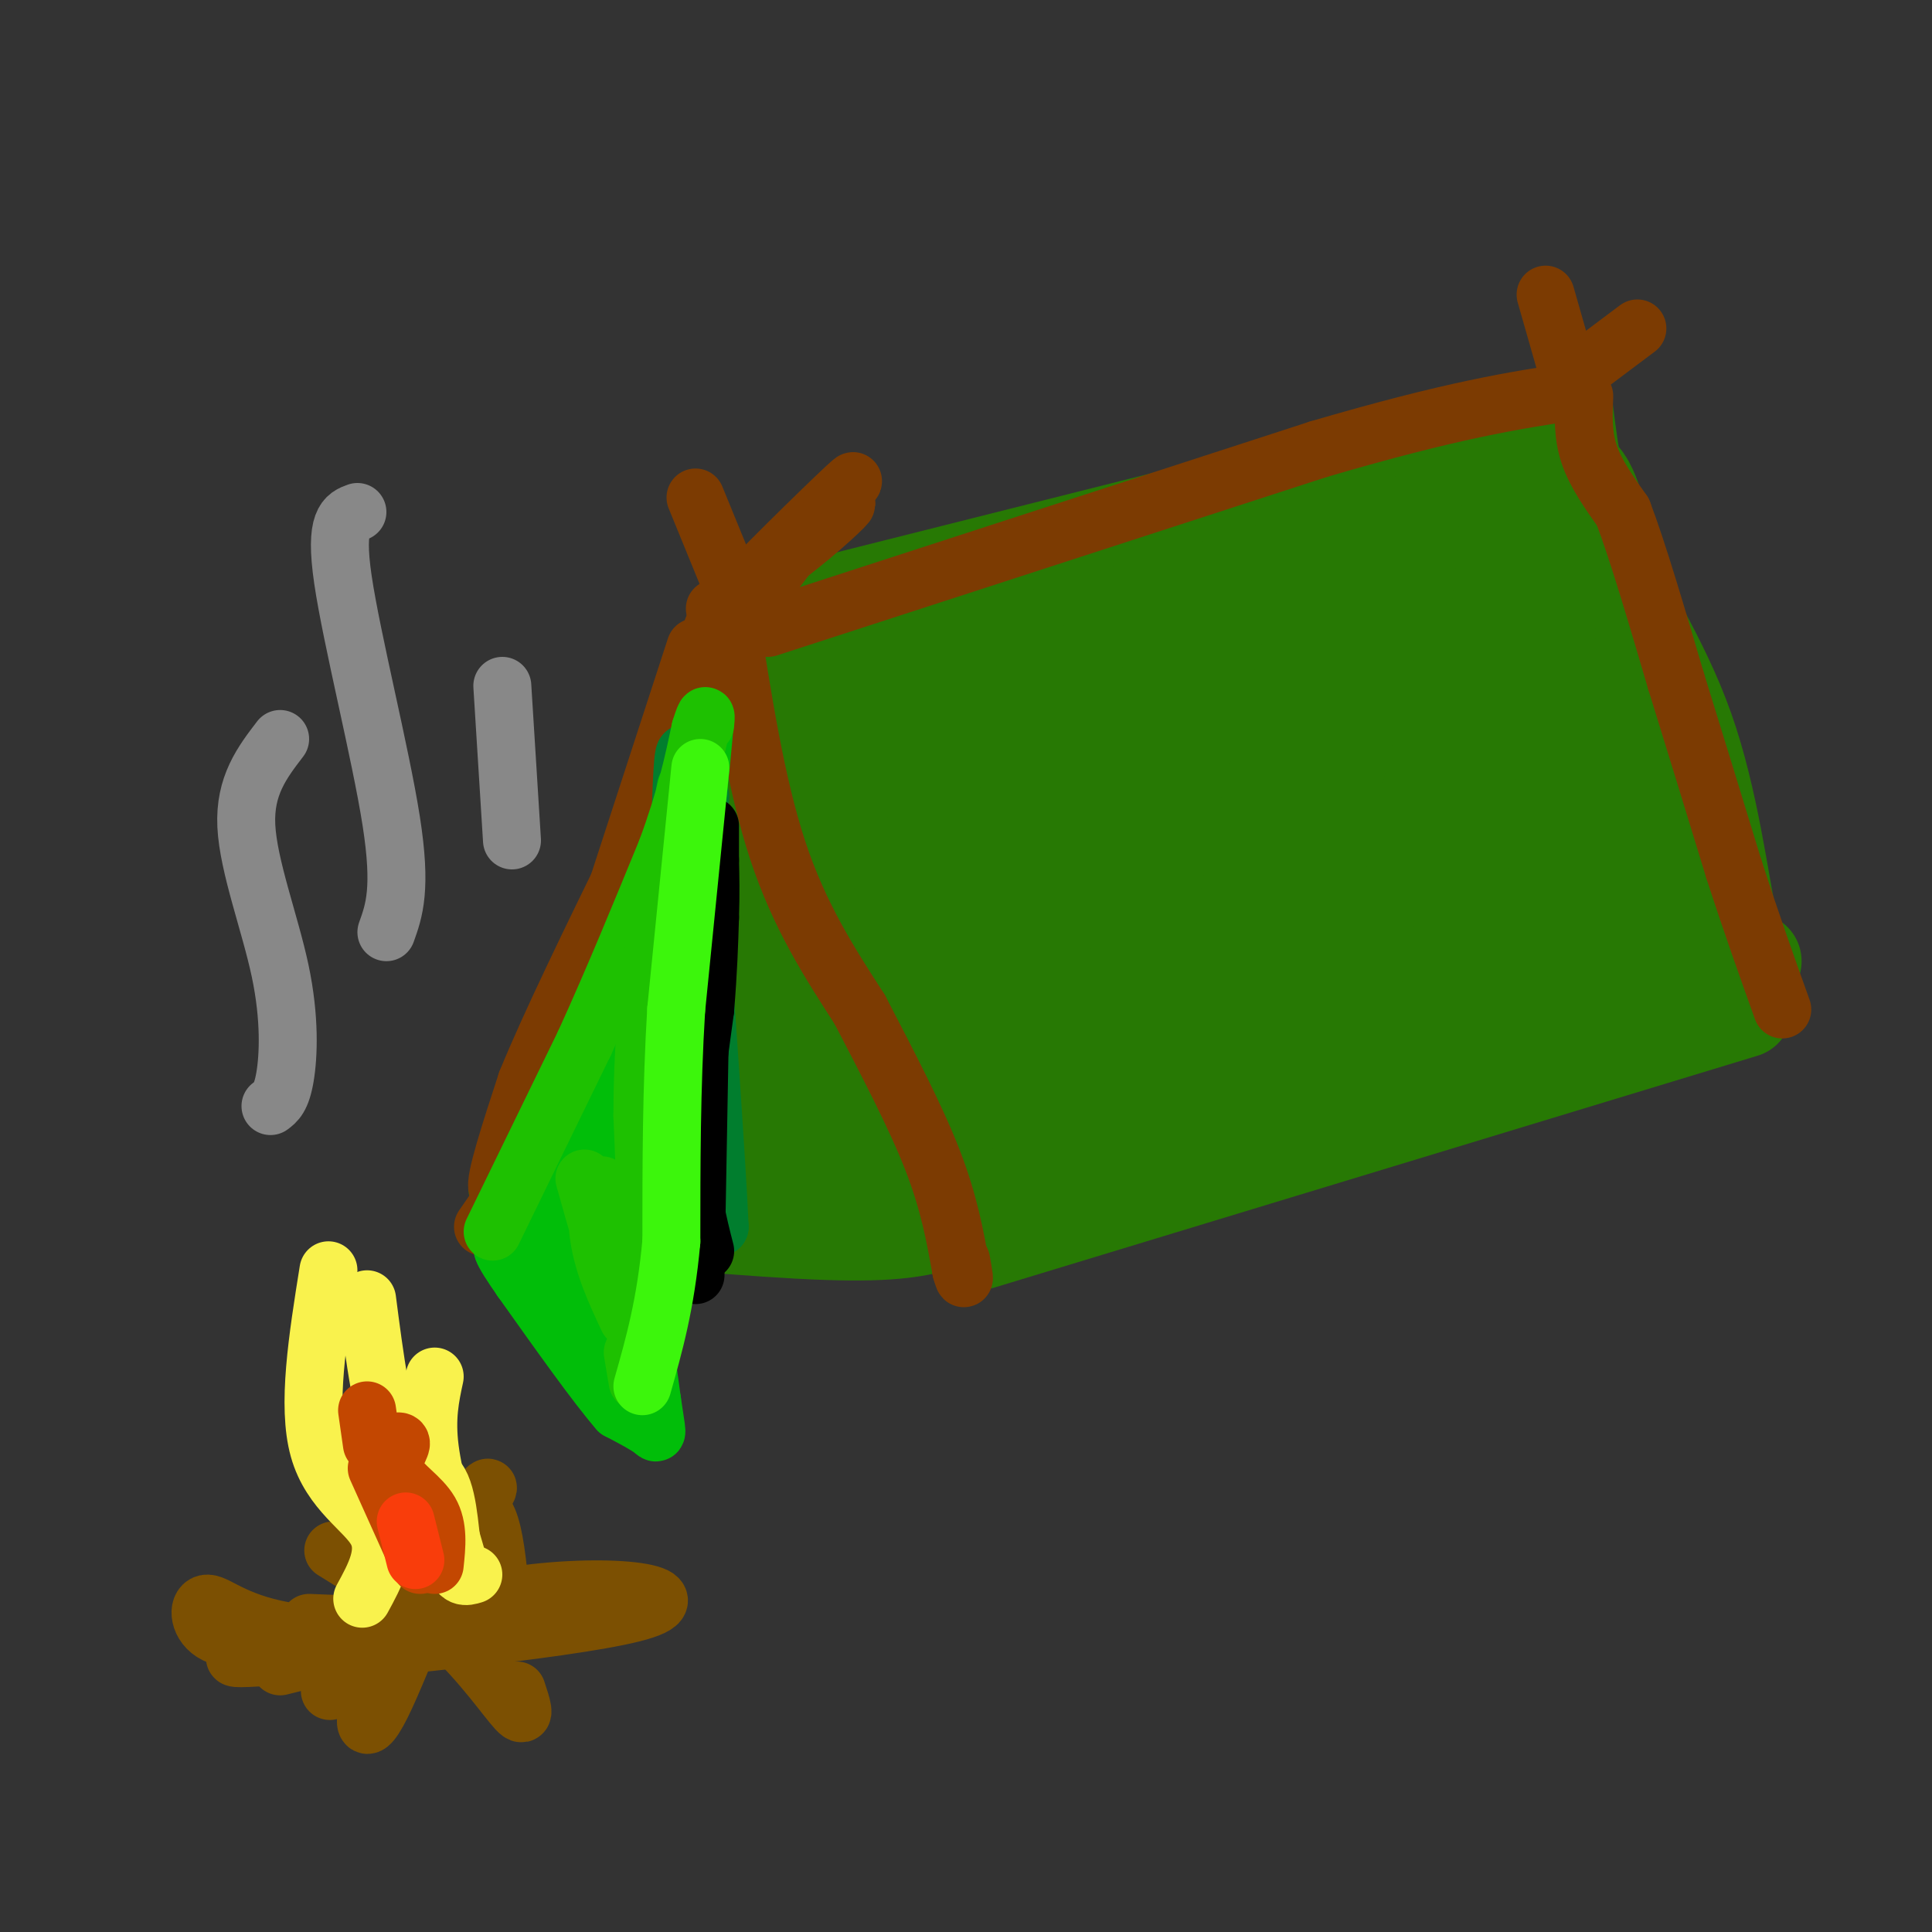 <svg viewBox='0 0 400 400' version='1.1' xmlns='http://www.w3.org/2000/svg' xmlns:xlink='http://www.w3.org/1999/xlink'><rect x="0" y="0" width="400" height="400" fill="#333333" stroke="none"/><g fill='none' stroke='rgb(39,121,4)' stroke-width='20' stroke-linecap='round' stroke-linejoin='round'><path d='M157,131c7.333,27.833 14.667,55.667 21,76c6.333,20.333 11.667,33.167 17,46'/><path d='M160,128c0.000,0.000 163.000,-41.000 163,-41'/><path d='M324,85c1.161,9.214 2.321,18.429 7,29c4.679,10.571 12.875,22.500 18,37c5.125,14.500 7.179,31.571 9,40c1.821,8.429 3.411,8.214 5,8'/><path d='M203,257c0.000,0.000 158.000,-48.000 158,-48'/><path d='M152,137c0.000,0.000 -45.000,109.000 -45,109'/><path d='M108,250c24.250,2.250 48.500,4.500 63,5c14.500,0.500 19.250,-0.750 24,-2'/><path d='M174,136c0.786,6.315 1.571,12.631 8,32c6.429,19.369 18.500,51.792 26,67c7.500,15.208 10.429,13.202 11,12c0.571,-1.202 -1.214,-1.601 -3,-2'/></g>
<g fill='none' stroke='rgb(39,121,4)' stroke-width='28' stroke-linecap='round' stroke-linejoin='round'><path d='M219,234c5.000,-3.000 10.000,-6.000 31,-12c21.000,-6.000 58.000,-15.000 95,-24'/><path d='M345,198c14.200,-12.133 2.200,-30.467 -5,-46c-7.200,-15.533 -9.600,-28.267 -12,-41'/><path d='M328,111c-2.690,-8.976 -3.417,-10.917 -6,-10c-2.583,0.917 -7.024,4.690 -25,11c-17.976,6.310 -49.488,15.155 -81,24'/><path d='M216,136c-14.755,3.616 -11.144,0.655 -14,2c-2.856,1.345 -12.180,6.996 -16,8c-3.820,1.004 -2.137,-2.640 0,-3c2.137,-0.360 4.727,2.563 6,13c1.273,10.437 1.227,28.387 2,38c0.773,9.613 2.364,10.889 4,9c1.636,-1.889 3.318,-6.945 5,-12'/><path d='M203,191c0.591,-13.465 -0.432,-41.127 -2,-43c-1.568,-1.873 -3.682,22.041 -4,39c-0.318,16.959 1.160,26.961 3,29c1.840,2.039 4.043,-3.885 5,-3c0.957,0.885 0.669,8.577 2,-8c1.331,-16.577 4.281,-57.425 4,-56c-0.281,1.425 -3.795,45.121 -4,60c-0.205,14.879 2.897,0.939 6,-13'/><path d='M213,196c2.755,-18.395 6.642,-57.881 6,-52c-0.642,5.881 -5.814,57.130 -6,74c-0.186,16.870 4.614,-0.638 7,-7c2.386,-6.362 2.358,-1.579 6,-18c3.642,-16.421 10.954,-54.047 10,-52c-0.954,2.047 -10.173,43.765 -13,62c-2.827,18.235 0.739,12.986 4,9c3.261,-3.986 6.217,-6.710 9,-16c2.783,-9.290 5.391,-25.145 8,-41'/><path d='M244,155c2.503,-15.451 4.759,-33.579 3,-20c-1.759,13.579 -7.535,58.863 -8,74c-0.465,15.137 4.380,0.126 6,-3c1.620,-3.126 0.016,5.635 4,-11c3.984,-16.635 13.556,-58.664 13,-61c-0.556,-2.336 -11.242,35.020 -16,52c-4.758,16.980 -3.590,13.583 -3,15c0.590,1.417 0.601,7.648 3,8c2.399,0.352 7.184,-5.174 10,-7c2.816,-1.826 3.662,0.050 7,-12c3.338,-12.050 9.169,-38.025 15,-64'/><path d='M278,126c-0.762,1.128 -10.168,35.949 -14,53c-3.832,17.051 -2.089,16.332 0,18c2.089,1.668 4.526,5.721 11,-14c6.474,-19.721 16.985,-63.217 18,-70c1.015,-6.783 -7.466,23.146 -12,44c-4.534,20.854 -5.121,32.632 -4,36c1.121,3.368 3.950,-1.675 5,-2c1.050,-0.325 0.321,4.066 5,-10c4.679,-14.066 14.765,-46.590 19,-57c4.235,-10.410 2.617,1.295 1,13'/><path d='M307,137c-2.960,13.466 -10.860,40.631 -10,43c0.860,2.369 10.479,-20.059 15,-40c4.521,-19.941 3.943,-37.396 4,-29c0.057,8.396 0.747,42.642 1,57c0.253,14.358 0.068,8.827 2,3c1.932,-5.827 5.981,-11.951 7,-11c1.019,0.951 -0.990,8.975 -3,17'/><path d='M323,177c0.636,-0.224 3.727,-9.284 1,-6c-2.727,3.284 -11.270,18.913 -15,23c-3.730,4.087 -2.646,-3.366 0,-8c2.646,-4.634 6.854,-6.448 11,-9c4.146,-2.552 8.232,-5.841 8,-4c-0.232,1.841 -4.780,8.812 -4,10c0.780,1.188 6.890,-3.406 13,-8'/><path d='M337,175c0.333,0.000 -5.333,4.000 -11,8'/><path d='M156,164c0.000,0.000 -20.000,74.000 -20,74'/><path d='M136,238c-4.622,11.244 -6.178,2.356 -6,-1c0.178,-3.356 2.089,-1.178 4,1'/><path d='M134,238c11.798,-0.524 39.292,-2.333 48,-3c8.708,-0.667 -1.369,-0.190 -8,-6c-6.631,-5.810 -9.815,-17.905 -13,-30'/><path d='M161,199c0.011,1.825 6.539,21.386 7,23c0.461,1.614 -5.145,-14.719 -8,-18c-2.855,-3.281 -2.959,6.491 -1,11c1.959,4.509 5.979,3.754 10,3'/></g>
<g fill='none' stroke='rgb(124,59,2)' stroke-width='12' stroke-linecap='round' stroke-linejoin='round'><path d='M144,103c0.000,0.000 9.000,22.000 9,22'/><path d='M148,126c7.131,-5.107 14.262,-10.214 20,-15c5.738,-4.786 10.085,-9.252 5,-5c-5.085,4.252 -19.600,17.222 -19,16c0.600,-1.222 16.314,-16.635 21,-21c4.686,-4.365 -1.657,2.317 -8,9'/><path d='M167,110c-3.000,3.667 -6.500,8.333 -10,13'/><path d='M150,127c1.000,-3.833 2.000,-7.667 0,-3c-2.000,4.667 -7.000,17.833 -12,31'/><path d='M149,129c0.000,0.000 -7.000,13.000 -7,13'/><path d='M144,134c0.000,0.000 -28.000,86.000 -28,86'/><path d='M116,220c-7.511,20.133 -12.289,27.467 -13,26c-0.711,-1.467 2.644,-11.733 6,-22'/><path d='M109,224c4.667,-11.500 13.333,-29.250 22,-47'/><path d='M151,127c2.750,17.667 5.500,35.333 10,49c4.500,13.667 10.750,23.333 17,33'/><path d='M178,209c5.711,11.000 11.489,22.000 15,31c3.511,9.000 4.756,16.000 6,23'/><path d='M199,263c1.000,3.500 0.500,0.750 0,-2'/><path d='M159,130c0.000,0.000 114.000,-37.000 114,-37'/><path d='M273,93c27.833,-8.167 40.417,-10.083 53,-12'/><path d='M326,82c0.000,0.000 -6.000,-21.000 -6,-21'/><path d='M323,80c0.000,0.000 16.000,-12.000 16,-12'/><path d='M328,82c-0.167,4.000 -0.333,8.000 1,12c1.333,4.000 4.167,8.000 7,12'/><path d='M336,106c3.000,7.833 7.000,21.417 11,35'/><path d='M347,141c3.833,12.333 7.917,25.667 12,39'/><path d='M359,180c3.667,11.333 6.833,20.167 10,29'/><path d='M109,241c0.000,0.000 -9.000,13.000 -9,13'/></g>
<g fill='none' stroke='rgb(1,126,46)' stroke-width='12' stroke-linecap='round' stroke-linejoin='round'><path d='M145,165c-2.083,15.417 -4.167,30.833 -4,43c0.167,12.167 2.583,21.083 5,30'/><path d='M146,238c1.333,7.667 2.167,11.833 3,16'/><path d='M149,254c-0.500,-12.333 -3.250,-51.167 -6,-90'/><path d='M143,164c-1.333,-14.667 -1.667,-6.333 -2,2'/></g>
<g fill='none' stroke='rgb(1,190,9)' stroke-width='12' stroke-linecap='round' stroke-linejoin='round'><path d='M146,149c-1.083,11.750 -2.167,23.500 -4,32c-1.833,8.500 -4.417,13.750 -7,19'/><path d='M135,200c-2.733,7.089 -6.067,15.311 -7,24c-0.933,8.689 0.533,17.844 2,27'/><path d='M130,251c1.167,11.000 3.083,25.000 5,39'/><path d='M135,290c1.089,7.578 1.311,7.022 0,6c-1.311,-1.022 -4.156,-2.511 -7,-4'/><path d='M128,292c-4.500,-5.167 -12.250,-16.083 -20,-27'/><path d='M108,265c-4.400,-6.289 -5.400,-8.511 -2,-6c3.400,2.511 11.200,9.756 19,17'/><path d='M125,276c3.954,5.080 4.338,9.279 2,3c-2.338,-6.279 -7.399,-23.037 -8,-24c-0.601,-0.963 3.257,13.868 4,17c0.743,3.132 -1.628,-5.434 -4,-14'/><path d='M119,258c-1.095,-4.393 -1.833,-8.375 -3,-8c-1.167,0.375 -2.762,5.107 -2,3c0.762,-2.107 3.881,-11.054 7,-20'/><path d='M121,233c1.089,-3.911 0.311,-3.689 0,-3c-0.311,0.689 -0.156,1.844 0,3'/><path d='M142,163c0.000,0.000 -2.000,11.000 -2,11'/></g>
<g fill='none' stroke='rgb(0,0,0)' stroke-width='12' stroke-linecap='round' stroke-linejoin='round'><path d='M145,199c0.000,0.000 -2.000,12.000 -2,12'/><path d='M143,211c-0.667,5.500 -1.333,13.250 -2,21'/><path d='M141,232c0.000,7.833 1.000,16.917 2,26'/><path d='M143,258c0.000,-0.500 -1.000,-14.750 -2,-29'/><path d='M141,229c-0.333,-7.333 -0.167,-11.167 0,-15'/><path d='M145,208c0.000,0.000 -1.000,56.000 -1,56'/><path d='M144,199c0.000,0.000 0.100,0.100 0.1,0.1'/><path d='M142,263c0.000,0.000 0.000,1.000 0,1'/></g>
<g fill='none' stroke='rgb(124,80,2)' stroke-width='12' stroke-linecap='round' stroke-linejoin='round'><path d='M69,321c8.578,5.311 17.156,10.622 24,17c6.844,6.378 11.956,13.822 14,16c2.044,2.178 1.022,-0.911 0,-4'/><path d='M104,335c-1.069,-13.290 -2.137,-26.581 -7,-21c-4.863,5.581 -13.520,30.032 -18,39c-4.480,8.968 -4.783,2.453 2,-11c6.783,-13.453 20.652,-33.844 20,-34c-0.652,-0.156 -15.826,19.922 -31,40'/><path d='M70,348c-4.333,5.500 0.333,-0.750 5,-7'/><path d='M66,340c-12.959,2.057 -25.917,4.115 -10,3c15.917,-1.115 60.710,-5.402 75,-9c14.290,-3.598 -1.922,-6.507 -22,-4c-20.078,2.507 -44.022,10.431 -45,12c-0.978,1.569 21.011,-3.215 43,-8'/><path d='M107,334c7.333,-0.833 4.167,1.083 1,3'/><path d='M66,343c0.000,0.000 -8.000,2.000 -8,2'/><path d='M60,340c-6.415,0.013 -12.829,0.026 -16,-2c-3.171,-2.026 -3.097,-6.089 -1,-6c2.097,0.089 6.219,4.332 18,6c11.781,1.668 31.223,0.762 33,0c1.777,-0.762 -14.112,-1.381 -30,-2'/></g>
<g fill='none' stroke='rgb(249,242,77)' stroke-width='12' stroke-linecap='round' stroke-linejoin='round'><path d='M75,331c2.644,-4.844 5.289,-9.689 3,-14c-2.289,-4.311 -9.511,-8.089 -12,-17c-2.489,-8.911 -0.244,-22.956 2,-37'/><path d='M76,269c1.583,12.232 3.167,24.464 6,30c2.833,5.536 6.917,4.375 9,8c2.083,3.625 2.167,12.036 3,16c0.833,3.964 2.417,3.482 4,3'/><path d='M95,324c-2.583,-8.750 -5.167,-17.500 -6,-24c-0.833,-6.500 0.083,-10.750 1,-15'/></g>
<g fill='none' stroke='rgb(195,71,1)' stroke-width='12' stroke-linecap='round' stroke-linejoin='round'><path d='M87,324c0.000,0.000 -9.000,-20.000 -9,-20'/><path d='M90,324c0.417,-3.923 0.833,-7.845 -1,-11c-1.833,-3.155 -5.917,-5.542 -7,-8c-1.083,-2.458 0.833,-4.988 1,-6c0.167,-1.012 -1.417,-0.506 -3,0'/><path d='M77,299c0.000,0.000 -1.000,-7.000 -1,-7'/></g>
<g fill='none' stroke='rgb(249,61,11)' stroke-width='12' stroke-linecap='round' stroke-linejoin='round'><path d='M86,323c0.000,0.000 -2.000,-8.000 -2,-8'/></g>
<g fill='none' stroke='rgb(136,136,136)' stroke-width='12' stroke-linecap='round' stroke-linejoin='round'><path d='M56,229c1.131,-0.833 2.262,-1.667 3,-6c0.738,-4.333 1.083,-12.167 -1,-22c-2.083,-9.833 -6.595,-21.667 -7,-30c-0.405,-8.333 3.298,-13.167 7,-18'/><path d='M80,193c1.600,-4.467 3.200,-8.933 1,-23c-2.200,-14.067 -8.200,-37.733 -10,-50c-1.800,-12.267 0.600,-13.133 3,-14'/><path d='M106,174c0.000,0.000 -2.000,-32.000 -2,-32'/></g>
<g fill='none' stroke='rgb(30,193,1)' stroke-width='12' stroke-linecap='round' stroke-linejoin='round'><path d='M102,255c0.000,0.000 19.000,-39.000 19,-39'/><path d='M121,216c6.000,-13.167 11.500,-26.583 17,-40'/><path d='M138,176c4.000,-10.833 5.500,-17.917 7,-25'/><path d='M145,151c1.333,-4.333 1.167,-2.667 1,-1'/><path d='M121,244c2.696,9.613 5.393,19.226 6,18c0.607,-1.226 -0.875,-13.292 -2,-16c-1.125,-2.708 -1.893,3.940 -1,10c0.893,6.060 3.446,11.530 6,17'/><path d='M131,280c0.000,0.000 1.000,6.000 1,6'/><path d='M135,279c0.000,0.000 -2.000,-48.000 -2,-48'/><path d='M133,231c0.000,-13.333 1.000,-22.667 2,-32'/><path d='M135,199c1.167,-7.833 3.083,-11.417 5,-15'/><path d='M139,193c0.000,0.000 1.000,-3.000 1,-3'/></g>
<g fill='none' stroke='rgb(0,0,0)' stroke-width='12' stroke-linecap='round' stroke-linejoin='round'><path d='M146,259c-1.500,-5.833 -3.000,-11.667 -3,-20c0.000,-8.333 1.500,-19.167 3,-30'/><path d='M146,209c0.667,-8.167 0.833,-13.583 1,-19'/><path d='M147,190c0.167,-5.167 0.083,-8.583 0,-12'/><path d='M147,178c0.000,-3.167 0.000,-5.083 0,-7'/></g>
<g fill='none' stroke='rgb(60,246,12)' stroke-width='12' stroke-linecap='round' stroke-linejoin='round'><path d='M145,159c0.000,0.000 -5.000,50.000 -5,50'/><path d='M140,209c-1.000,16.333 -1.000,32.167 -1,48'/><path d='M139,257c-1.167,13.000 -3.583,21.500 -6,30'/></g>
</svg>